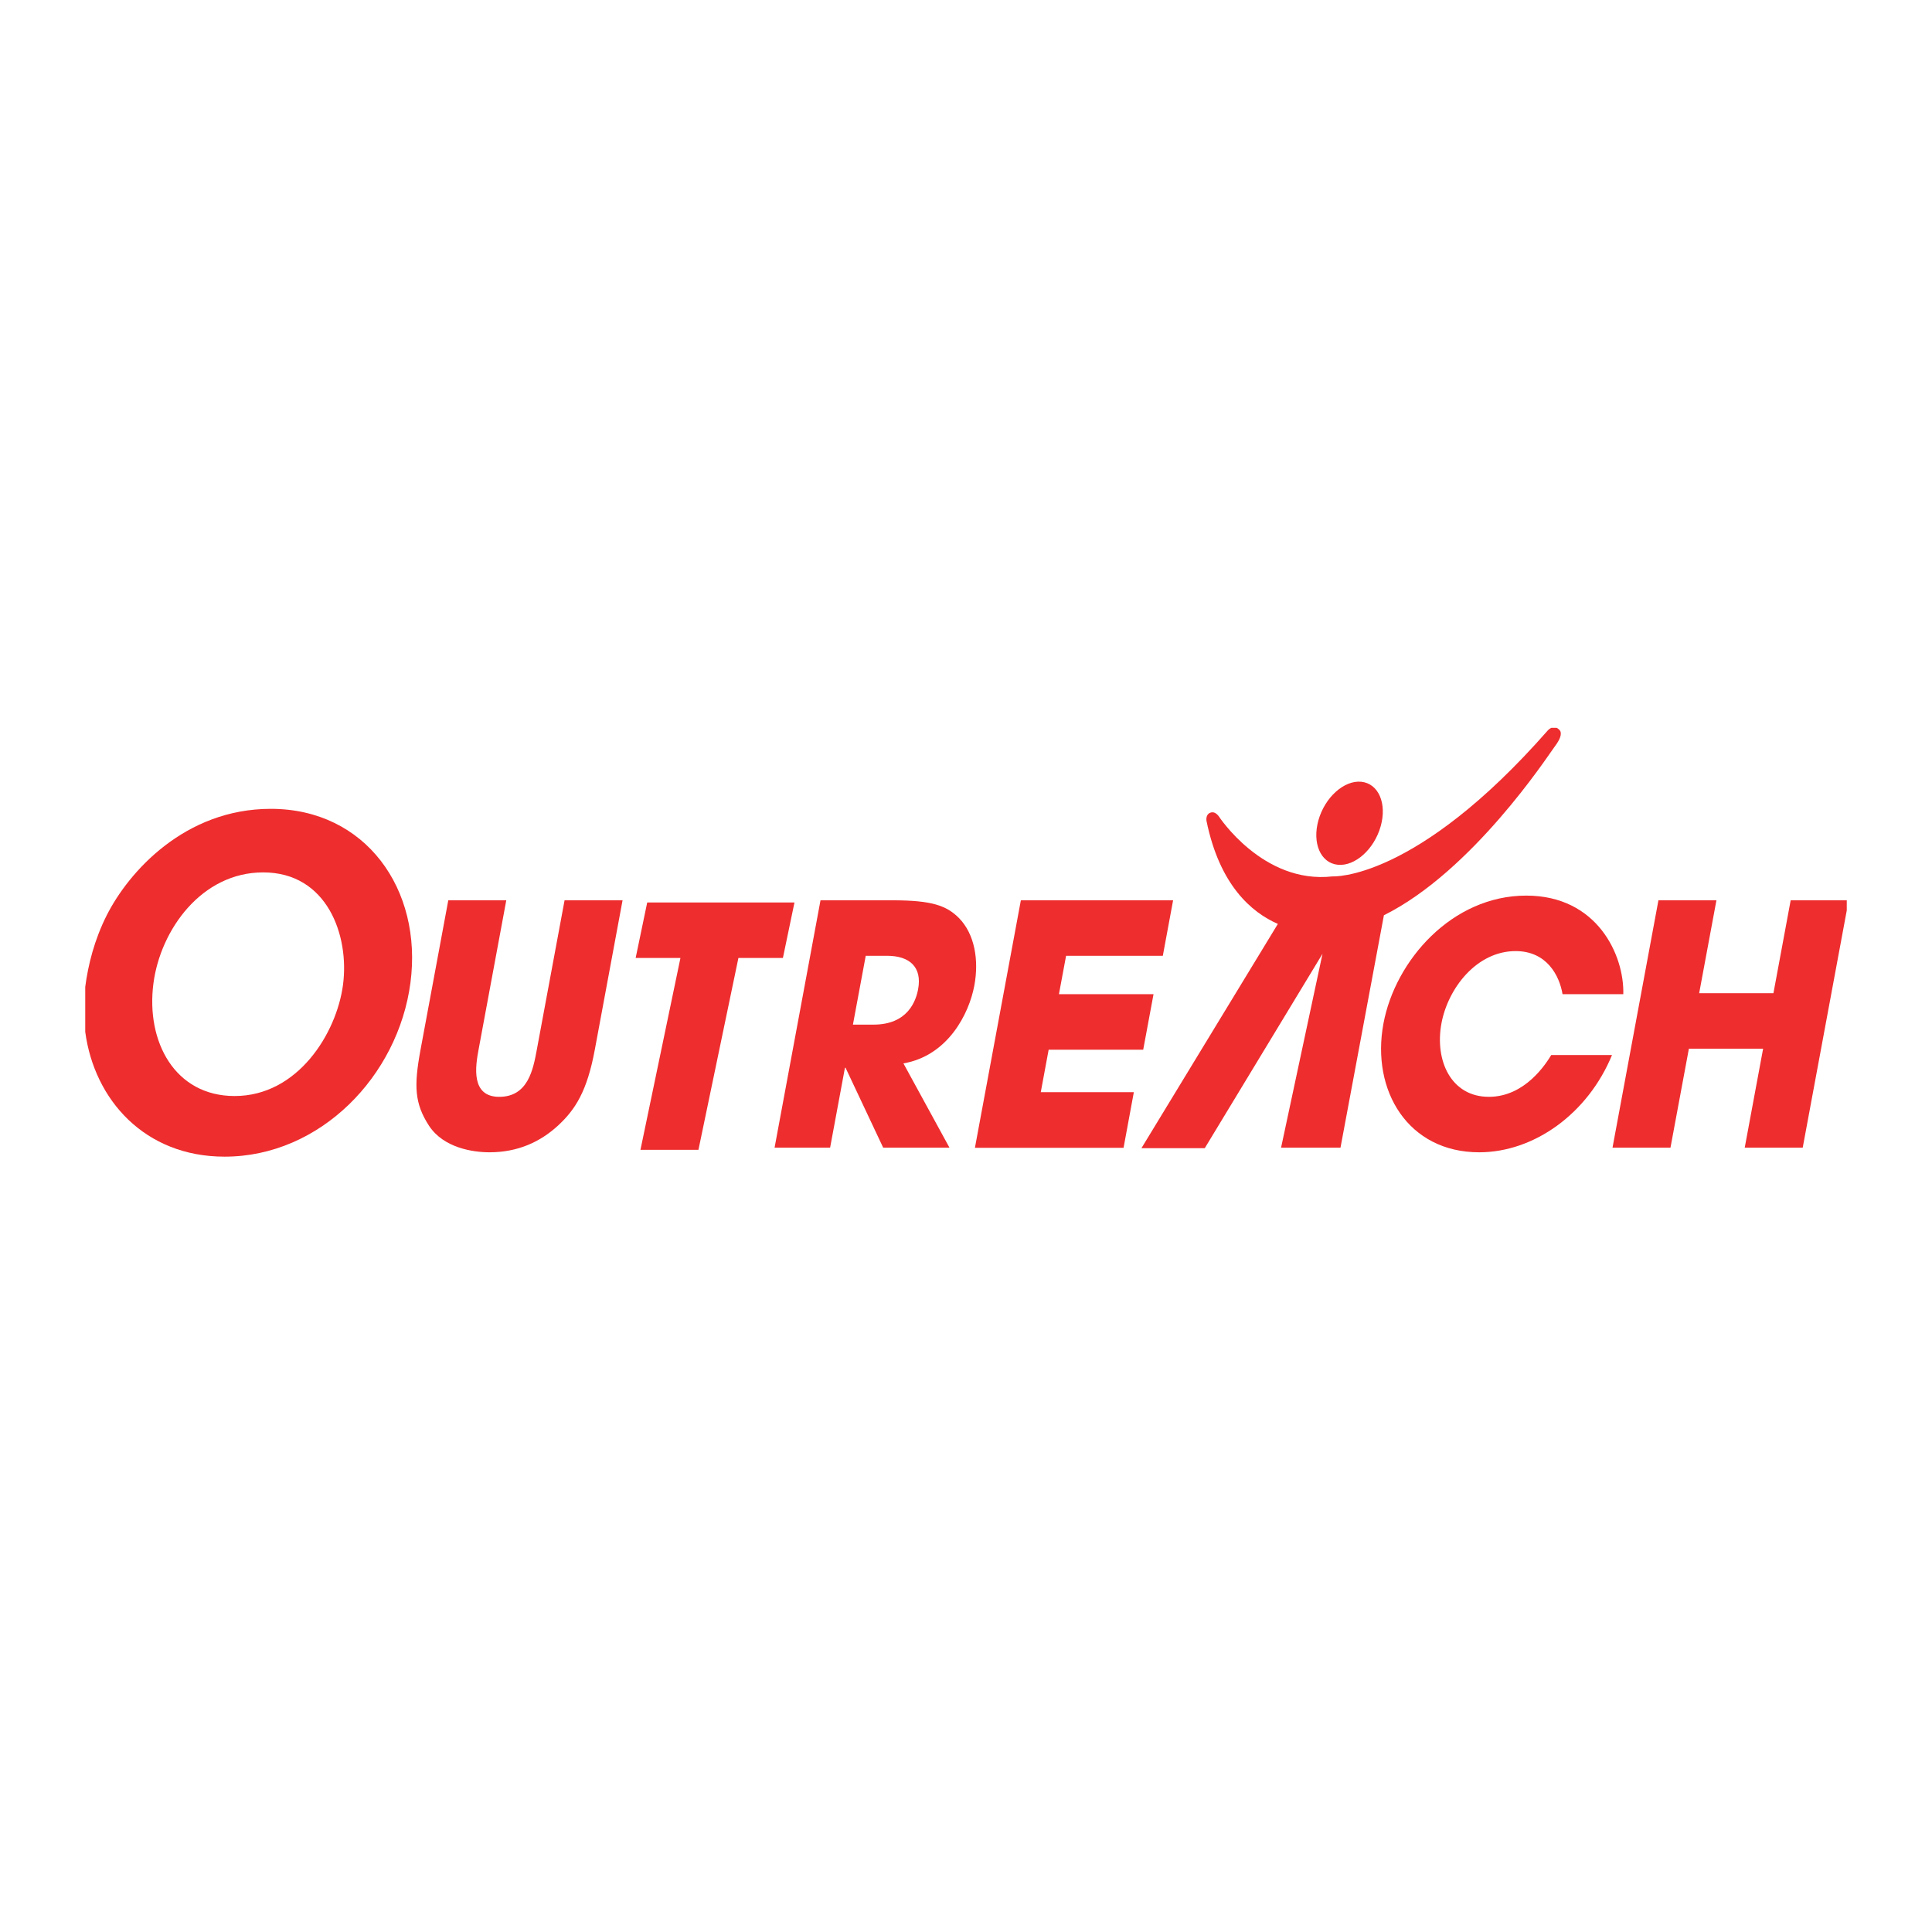 <?xml version="1.0" encoding="utf-8"?>
<!-- Generator: Adobe Illustrator 13.0.0, SVG Export Plug-In . SVG Version: 6.00 Build 14948)  -->
<!DOCTYPE svg PUBLIC "-//W3C//DTD SVG 1.0//EN" "http://www.w3.org/TR/2001/REC-SVG-20010904/DTD/svg10.dtd">
<svg version="1.0" id="Layer_1" xmlns="http://www.w3.org/2000/svg" xmlns:xlink="http://www.w3.org/1999/xlink" x="0px" y="0px"
	 width="192.756px" height="192.756px" viewBox="0 0 192.756 192.756" enable-background="new 0 0 192.756 192.756"
	 xml:space="preserve">
<g>
	<polygon fill-rule="evenodd" clip-rule="evenodd" fill="#FFFFFF" points="0,0 192.756,0 192.756,192.756 0,192.756 0,0 	"/>
	<polygon fill-rule="evenodd" clip-rule="evenodd" fill="#EE2D2E" points="67.888,95.576 63.419,95.576 64.572,90.041 
		79.265,90.041 78.111,95.576 73.672,95.576 69.685,114.717 63.899,114.717 67.888,95.576 	"/>
	<path fill-rule="evenodd" clip-rule="evenodd" fill="#EE2D2E" d="M15.31,98.095c0.705-5.325,4.796-11.056,10.948-11.056
		c6.388,0,8.613,6.297,7.965,11.208c-0.641,4.859-4.518,11.104-10.814,11.104C17.446,109.351,14.542,103.927,15.31,98.095
		L15.31,98.095z M8.504,102.944v-4.486c0.292-2.216,0.914-4.7,2.145-7.141c2.19-4.337,7.787-10.619,16.372-10.619
		c9.459,0,15.156,8.043,13.93,17.351c-1.227,9.309-9.005,17.351-18.545,17.351C14.45,115.4,9.408,109.735,8.504,102.944
		L8.504,102.944z"/>
	<path fill-rule="evenodd" clip-rule="evenodd" fill="#EE2D2E" d="M50.512,89.823l-2.767,14.906
		c-0.312,1.668-0.783,4.702,2.064,4.702c2.877,0,3.384-2.736,3.749-4.702l2.769-14.906h5.786l-2.769,14.906
		c-0.768,4.135-1.936,5.968-3.669,7.568c-1.775,1.634-4.018,2.667-6.834,2.667c-1.651,0-4.572-0.431-6.029-2.634
		c-1.451-2.231-1.529-3.967-0.855-7.602l2.769-14.906H50.512L50.512,89.823z"/>
	<path fill-rule="evenodd" clip-rule="evenodd" fill="#EE2D2E" d="M86.375,95.358h2.111c2.236,0,3.53,1.101,3.115,3.335
		c-0.222,1.198-1.052,3.534-4.452,3.534h-2.052L86.375,95.358L86.375,95.358z M77.28,114.5h5.541l1.479-7.97h0.06l3.754,7.97h6.613
		l-4.592-8.405c4.428-0.766,6.549-4.935,7.075-7.77c0.473-2.534,0.033-5.135-1.535-6.733c-1.24-1.236-2.671-1.769-6.65-1.769h-7.163
		L77.28,114.5L77.28,114.5z"/>
	<polygon fill-rule="evenodd" clip-rule="evenodd" fill="#EE2D2E" points="101.851,89.823 117.041,89.823 116.015,95.358 
		106.364,95.358 105.65,99.191 115.088,99.191 114.058,104.729 104.624,104.729 103.839,108.964 113.124,108.964 112.098,114.517 
		97.268,114.517 101.851,89.823 	"/>
	<path fill-rule="evenodd" clip-rule="evenodd" fill="#EE2D2E" d="M160.829,105.262c-2.399,5.836-7.77,9.703-13.251,9.703
		c-7.1,0-10.791-6.168-9.553-12.837c1.172-6.304,6.84-12.773,14.248-12.773c7.102,0,9.788,5.969,9.684,9.836h-6.062
		c-0.303-1.831-1.558-4.3-4.681-4.3c-3.885,0-6.747,3.701-7.399,7.204c-0.692,3.734,0.965,7.336,4.729,7.336
		c3.613,0,5.695-3.302,6.224-4.17H160.829L160.829,105.262z"/>
	<polygon fill-rule="evenodd" clip-rule="evenodd" fill="#EE2D2E" points="165.462,89.823 171.249,89.823 169.526,99.093 
		176.936,99.093 178.656,89.823 184.252,89.823 184.252,90.833 179.858,114.5 174.072,114.5 175.906,104.629 168.5,104.629 
		166.664,114.5 160.881,114.5 165.462,89.823 	"/>
	<path fill-rule="evenodd" clip-rule="evenodd" fill="#EE2D2E" d="M155.704,73.029c-0.037-0.178-0.285-0.372-0.406-0.416h-0.514
		c-0.204,0.09-0.349,0.25-0.349,0.25c-13.239,15.089-21.487,14.575-21.487,14.575c-6.954,0.794-11.362-6.014-11.362-6.014
		c-0.264-0.329-0.54-0.465-0.864-0.329c-0.448,0.188-0.354,0.783-0.354,0.783c1.307,6.443,4.509,9.16,7.124,10.301l-13.61,22.374
		h6.318l11.746-19.392l-4.133,19.341h5.928l4.332-23.188c8.842-4.394,16.383-15.946,16.866-16.581
		C155.537,73.938,155.798,73.451,155.704,73.029L155.704,73.029z"/>
	<path fill-rule="evenodd" clip-rule="evenodd" fill="#EE2D2E" d="M133.477,86.278c1.71,0.17,3.628-1.547,4.272-3.833
		c0.649-2.286-0.218-4.276-1.935-4.448c-1.711-0.169-3.628,1.549-4.273,3.835S131.758,86.108,133.477,86.278L133.477,86.278z"/>
</g>
</svg>
